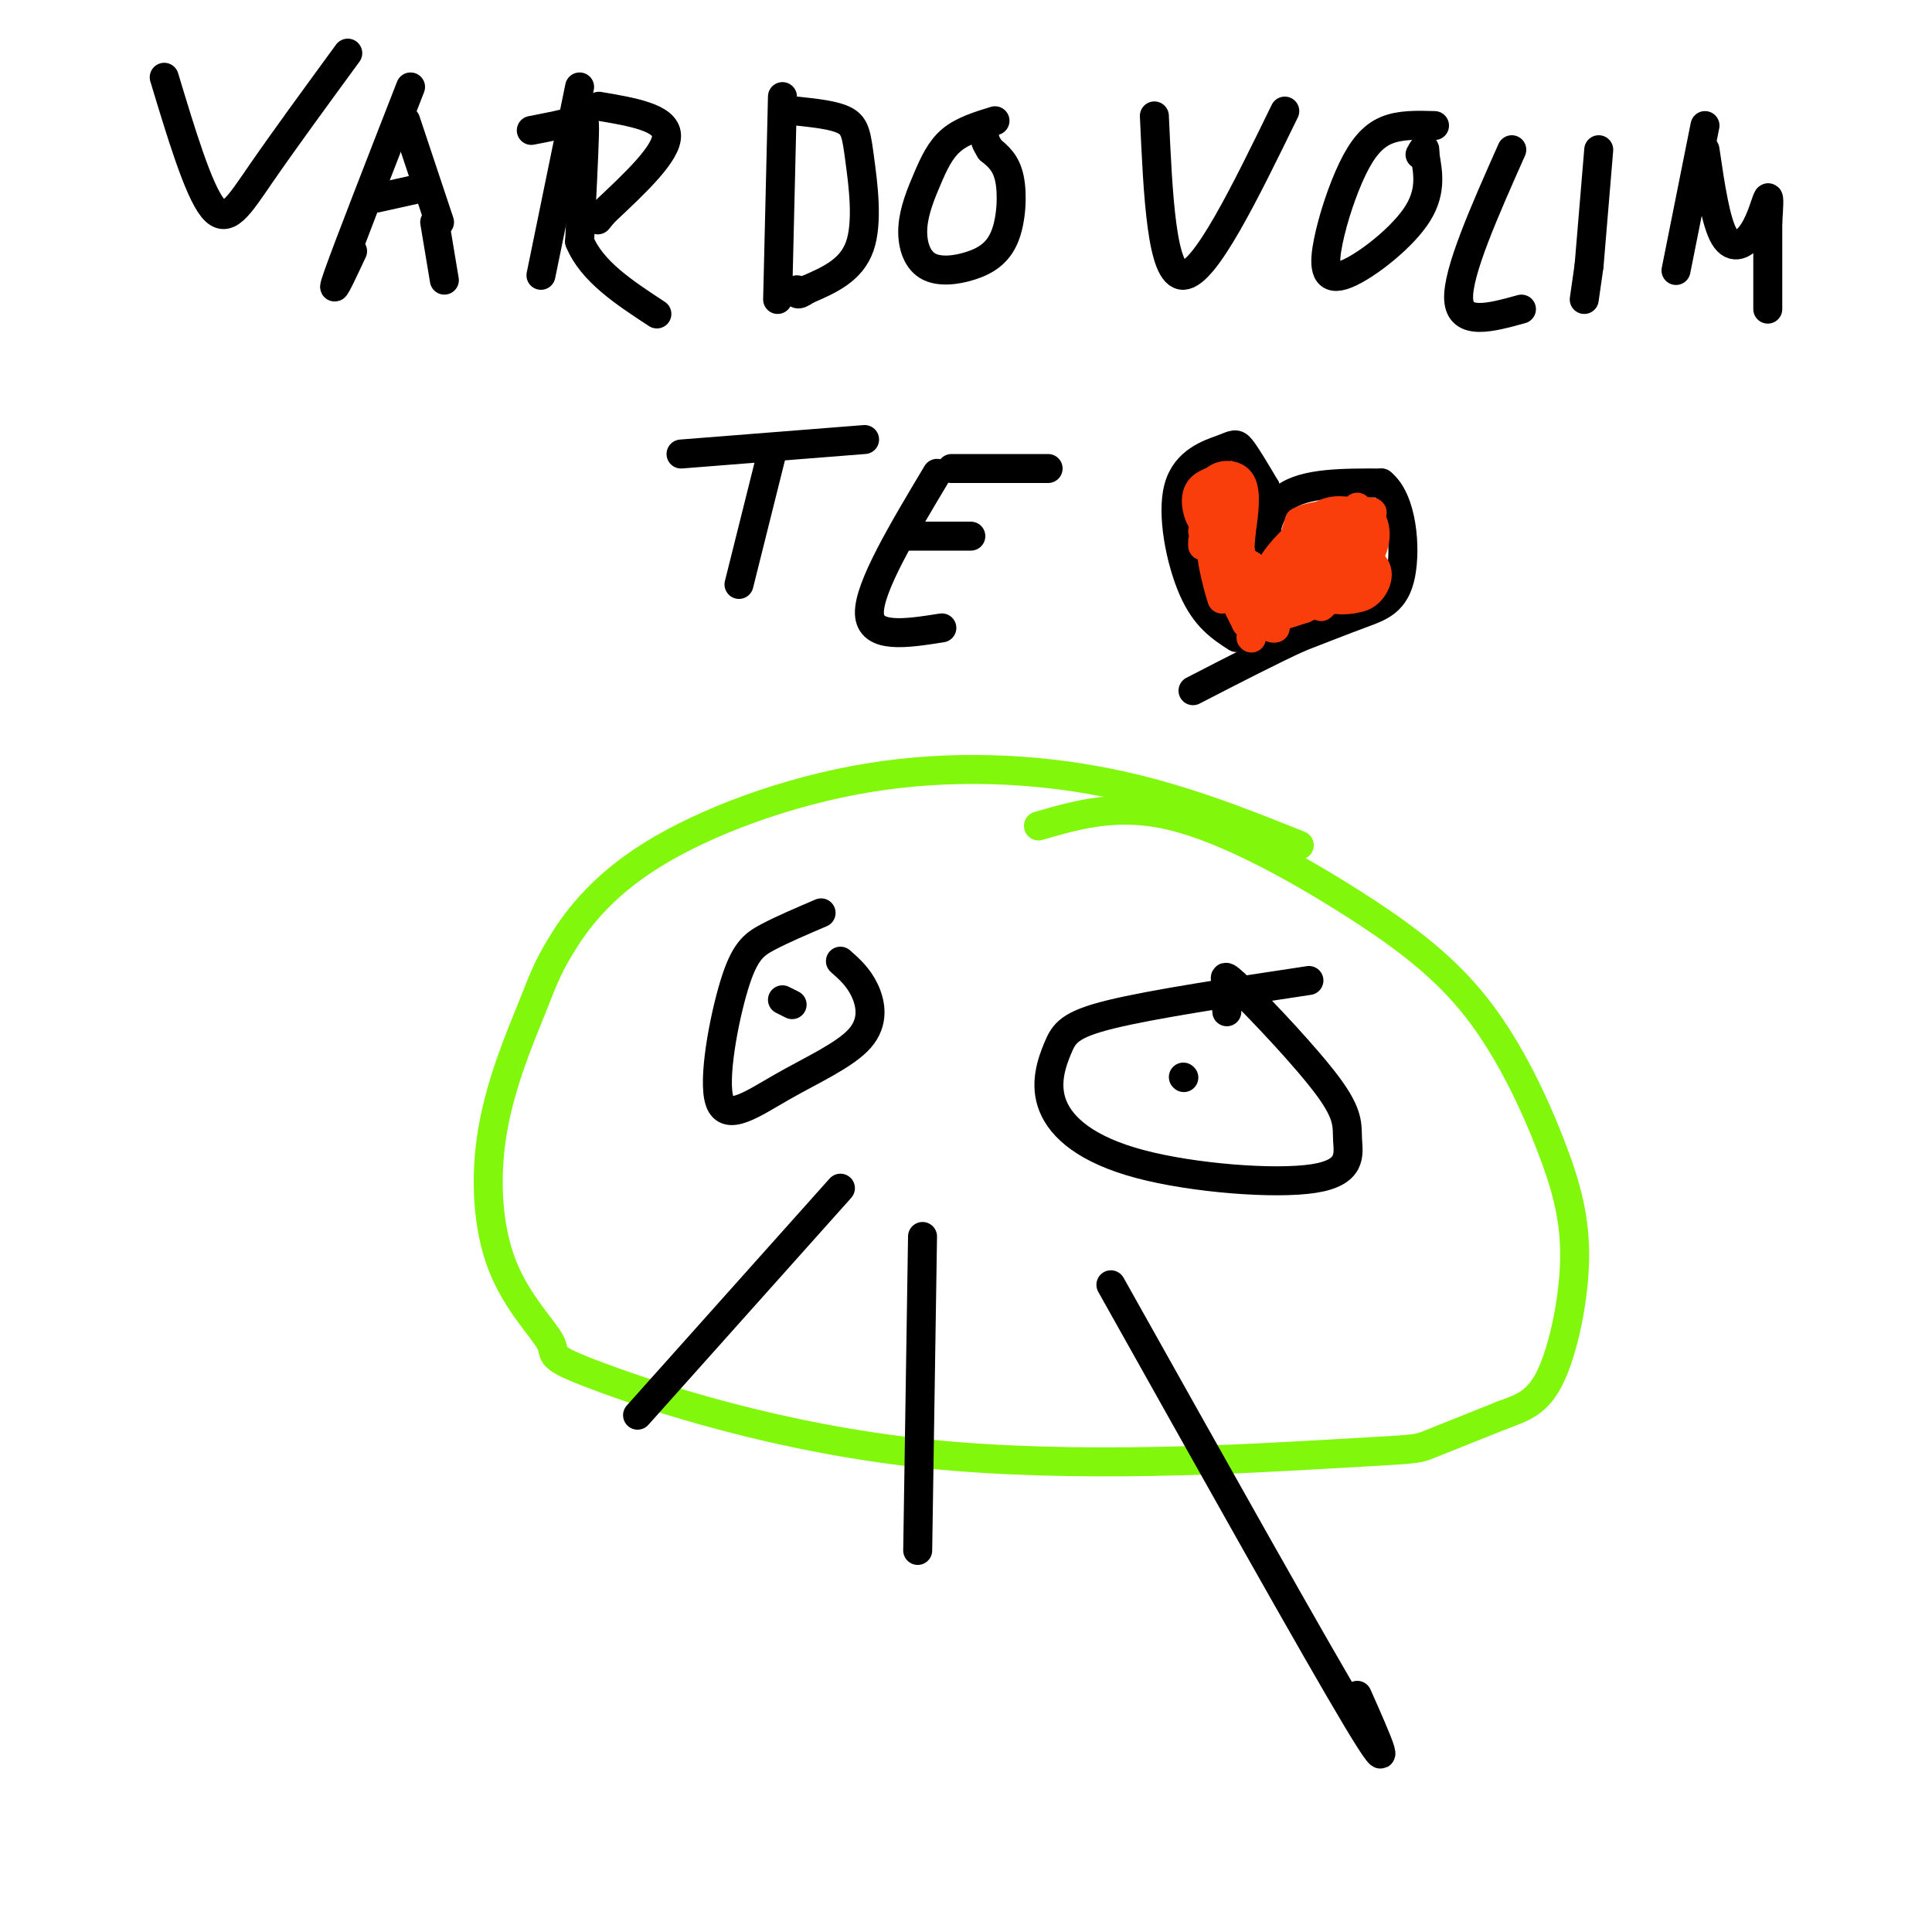<svg viewBox='0 0 400 400' version='1.1' xmlns='http://www.w3.org/2000/svg' xmlns:xlink='http://www.w3.org/1999/xlink'><g fill='none' stroke='#80F70B' stroke-width='6' stroke-linecap='round' stroke-linejoin='round'><path d='M269,175c-12.576,-5.033 -25.153,-10.065 -40,-13c-14.847,-2.935 -31.965,-3.771 -49,-1c-17.035,2.771 -33.986,9.150 -45,16c-11.014,6.850 -16.092,14.172 -19,19c-2.908,4.828 -3.648,7.163 -6,13c-2.352,5.837 -6.318,15.175 -8,25c-1.682,9.825 -1.080,20.135 2,28c3.080,7.865 8.640,13.285 10,16c1.360,2.715 -1.478,2.725 10,7c11.478,4.275 37.272,12.816 68,16c30.728,3.184 66.388,1.011 84,0c17.612,-1.011 17.175,-0.860 20,-2c2.825,-1.140 8.913,-3.570 15,-6'/><path d='M311,293c4.245,-1.572 7.359,-2.502 10,-8c2.641,-5.498 4.810,-15.565 5,-24c0.190,-8.435 -1.598,-15.238 -5,-24c-3.402,-8.762 -8.417,-19.483 -15,-28c-6.583,-8.517 -14.734,-14.832 -26,-22c-11.266,-7.168 -25.647,-15.191 -37,-18c-11.353,-2.809 -19.676,-0.405 -28,2'/></g>
<g fill='none' stroke='#000000' stroke-width='6' stroke-linecap='round' stroke-linejoin='round'><path d='M132,293c0.000,0.000 42.000,-47.000 42,-47'/><path d='M191,256c0.000,0.000 -1.000,65.000 -1,65'/><path d='M230,266c21.250,37.917 42.500,75.833 51,90c8.500,14.167 4.250,4.583 0,-5'/><path d='M170,189c-4.019,1.717 -8.039,3.433 -11,5c-2.961,1.567 -4.864,2.983 -7,10c-2.136,7.017 -4.506,19.634 -3,24c1.506,4.366 6.888,0.479 13,-3c6.112,-3.479 12.953,-6.552 16,-10c3.047,-3.448 2.299,-7.271 1,-10c-1.299,-2.729 -3.150,-4.365 -5,-6'/><path d='M162,207c0.000,0.000 2.000,1.000 2,1'/><path d='M271,203c-16.185,2.443 -32.370,4.885 -41,7c-8.630,2.115 -9.704,3.901 -11,7c-1.296,3.099 -2.814,7.510 -1,12c1.814,4.490 6.961,9.060 18,12c11.039,2.940 27.970,4.249 36,3c8.030,-1.249 7.157,-5.056 7,-8c-0.157,-2.944 0.401,-5.026 -4,-11c-4.401,-5.974 -13.762,-15.839 -18,-20c-4.238,-4.161 -3.354,-2.617 -3,-1c0.354,1.617 0.177,3.309 0,5'/><path d='M254,209c0.000,0.833 0.000,0.417 0,0'/><path d='M245,223c0.000,0.000 0.100,0.100 0.1,0.1'/><path d='M34,16c3.511,11.622 7.022,23.244 10,27c2.978,3.756 5.422,-0.356 10,-7c4.578,-6.644 11.289,-15.822 18,-25'/><path d='M85,18c-6.500,16.667 -13.000,33.333 -15,39c-2.000,5.667 0.500,0.333 3,-5'/><path d='M84,25c0.000,0.000 7.000,21.000 7,21'/><path d='M78,41c0.000,0.000 9.000,-2.000 9,-2'/><path d='M90,46c0.000,0.000 2.000,12.000 2,12'/><path d='M120,18c0.000,0.000 -8.000,39.000 -8,39'/><path d='M110,27c3.556,-0.689 7.111,-1.378 9,-2c1.889,-0.622 2.111,-1.178 2,3c-0.111,4.178 -0.556,13.089 -1,22'/><path d='M120,50c2.500,6.167 9.250,10.583 16,15'/><path d='M162,20c0.000,0.000 -1.000,42.000 -1,42'/><path d='M124,22c6.917,1.167 13.833,2.333 14,6c0.167,3.667 -6.417,9.833 -13,16'/><path d='M125,44c-2.167,2.667 -1.083,1.333 0,0'/><path d='M165,23c3.952,0.423 7.905,0.845 10,2c2.095,1.155 2.333,3.042 3,8c0.667,4.958 1.762,12.988 0,18c-1.762,5.012 -6.381,7.006 -11,9'/><path d='M167,60c-2.167,1.500 -2.083,0.750 -2,0'/><path d='M206,25c-3.337,1.025 -6.674,2.050 -9,4c-2.326,1.950 -3.639,4.826 -5,8c-1.361,3.174 -2.768,6.646 -3,10c-0.232,3.354 0.711,6.589 3,8c2.289,1.411 5.923,0.997 9,0c3.077,-0.997 5.598,-2.576 7,-6c1.402,-3.424 1.686,-8.693 1,-12c-0.686,-3.307 -2.343,-4.654 -4,-6'/><path d='M205,31c-0.833,-1.333 -0.917,-1.667 -1,-2'/><path d='M239,24c0.750,16.583 1.500,33.167 6,33c4.500,-0.167 12.750,-17.083 21,-34'/><path d='M297,26c-3.579,-0.105 -7.157,-0.210 -10,1c-2.843,1.210 -4.950,3.736 -7,8c-2.050,4.264 -4.044,10.267 -5,15c-0.956,4.733 -0.873,8.197 3,7c3.873,-1.197 11.535,-7.056 15,-12c3.465,-4.944 2.732,-8.972 2,-13'/><path d='M295,32c0.167,-2.167 -0.417,-1.083 -1,0'/><path d='M313,31c-5.667,12.750 -11.333,25.500 -11,31c0.333,5.500 6.667,3.750 13,2'/><path d='M331,31c0.000,0.000 -2.000,24.000 -2,24'/><path d='M329,55c0.000,0.000 -1.000,7.000 -1,7'/><path d='M353,26c0.000,0.000 -6.000,30.000 -6,30'/><path d='M353,31c1.101,7.482 2.202,14.964 4,18c1.798,3.036 4.292,1.625 6,-1c1.708,-2.625 2.631,-6.464 3,-7c0.369,-0.536 0.185,2.232 0,5'/><path d='M366,46c0.000,3.833 0.000,10.917 0,18'/><path d='M160,93c0.000,0.000 -7.000,28.000 -7,28'/><path d='M141,94c0.000,0.000 38.000,-3.000 38,-3'/><path d='M194,98c-7.083,11.833 -14.167,23.667 -14,29c0.167,5.333 7.583,4.167 15,3'/><path d='M187,111c0.000,0.000 14.000,0.000 14,0'/><path d='M197,97c0.000,0.000 20.000,0.000 20,0'/><path d='M256,132c-3.215,-2.078 -6.431,-4.156 -9,-10c-2.569,-5.844 -4.493,-15.453 -3,-21c1.493,-5.547 6.402,-7.032 9,-8c2.598,-0.968 2.885,-1.419 4,0c1.115,1.419 3.057,4.710 5,8'/><path d='M262,101c0.774,4.226 0.208,10.792 0,11c-0.208,0.208 -0.060,-5.940 4,-9c4.060,-3.060 12.030,-3.030 20,-3'/><path d='M286,100c4.321,3.417 5.125,13.458 4,19c-1.125,5.542 -4.179,6.583 -8,8c-3.821,1.417 -8.411,3.208 -13,5'/><path d='M269,132c-5.833,2.667 -13.917,6.833 -22,11'/></g>
<g fill='none' stroke='#F93D0B' stroke-width='6' stroke-linecap='round' stroke-linejoin='round'><path d='M253,99c-2.133,0.622 -4.267,1.244 -5,3c-0.733,1.756 -0.067,4.644 1,6c1.067,1.356 2.533,1.178 4,1'/><path d='M253,109c0.833,-1.333 0.917,-5.167 1,-9'/><path d='M254,100c0.833,2.000 2.417,11.500 4,21'/><path d='M258,121c1.111,5.267 1.889,7.933 1,6c-0.889,-1.933 -3.444,-8.467 -6,-15'/><path d='M253,112c-1.556,-3.311 -2.444,-4.089 -2,-2c0.444,2.089 2.222,7.044 4,12'/><path d='M255,122c1.000,0.000 1.500,-6.000 2,-12'/><path d='M257,110c0.595,-4.012 1.083,-8.042 0,-10c-1.083,-1.958 -3.738,-1.845 -5,-1c-1.262,0.845 -1.131,2.423 -1,4'/><path d='M251,103c0.333,3.667 1.667,10.833 3,18'/><path d='M254,121c-0.022,1.333 -1.578,-4.333 -2,-5c-0.422,-0.667 0.289,3.667 1,8'/><path d='M253,124c-0.511,-1.200 -2.289,-8.200 -2,-9c0.289,-0.800 2.644,4.600 5,10'/><path d='M256,125c1.167,2.333 1.583,3.167 2,4'/><path d='M258,129c2.333,0.167 7.167,-1.417 12,-3'/><path d='M270,126c3.333,-1.500 5.667,-3.750 8,-6'/><path d='M278,120c2.333,-2.167 4.167,-4.583 6,-7'/><path d='M284,113c0.756,-2.467 -0.356,-5.133 -2,-6c-1.644,-0.867 -3.822,0.067 -6,1'/><path d='M276,108c-3.422,2.111 -8.978,6.889 -11,10c-2.022,3.111 -0.511,4.556 1,6'/><path d='M266,124c3.089,-1.378 10.311,-7.822 11,-9c0.689,-1.178 -5.156,2.911 -11,7'/><path d='M266,122c-2.167,2.500 -2.083,5.250 -2,8'/><path d='M264,130c-1.111,0.533 -2.889,-2.133 -3,-5c-0.111,-2.867 1.444,-5.933 3,-9'/><path d='M264,116c2.000,-3.000 5.500,-6.000 9,-9'/><path d='M273,107c2.667,-1.667 4.833,-1.333 7,-1'/><path d='M280,106c2.156,1.222 4.044,4.778 3,8c-1.044,3.222 -5.022,6.111 -9,9'/><path d='M274,123c-2.200,2.111 -3.200,2.889 -2,2c1.200,-0.889 4.600,-3.444 8,-6'/><path d='M280,119c1.733,-3.333 2.067,-8.667 1,-11c-1.067,-2.333 -3.533,-1.667 -6,-1'/><path d='M275,107c-2.533,1.667 -5.867,6.333 -7,7c-1.133,0.667 -0.067,-2.667 1,-6'/><path d='M269,108c2.333,-1.333 7.667,-1.667 13,-2'/><path d='M282,106c2.822,1.067 3.378,4.733 2,8c-1.378,3.267 -4.689,6.133 -8,9'/><path d='M276,123c-2.044,2.244 -3.156,3.356 -2,2c1.156,-1.356 4.578,-5.178 8,-9'/><path d='M282,116c0.933,-2.644 -0.733,-4.756 -3,-5c-2.267,-0.244 -5.133,1.378 -8,3'/><path d='M271,114c1.369,0.583 8.792,0.542 12,2c3.208,1.458 2.202,4.417 1,6c-1.202,1.583 -2.601,1.792 -4,2'/><path d='M280,124c-1.500,0.333 -3.250,0.167 -5,0'/><path d='M259,132c0.000,0.000 0.100,0.100 0.1,0.1'/><path d='M249,110c0.000,0.000 0.100,0.100 0.1,0.1'/><path d='M249,112c0.000,0.000 0.000,1.000 0,1'/><path d='M258,117c0.000,0.000 1.000,0.000 1,0'/><path d='M281,105c0.000,0.000 0.100,0.100 0.1,0.1'/><path d='M284,106c0.000,0.000 0.100,0.100 0.1,0.1'/></g>
</svg>